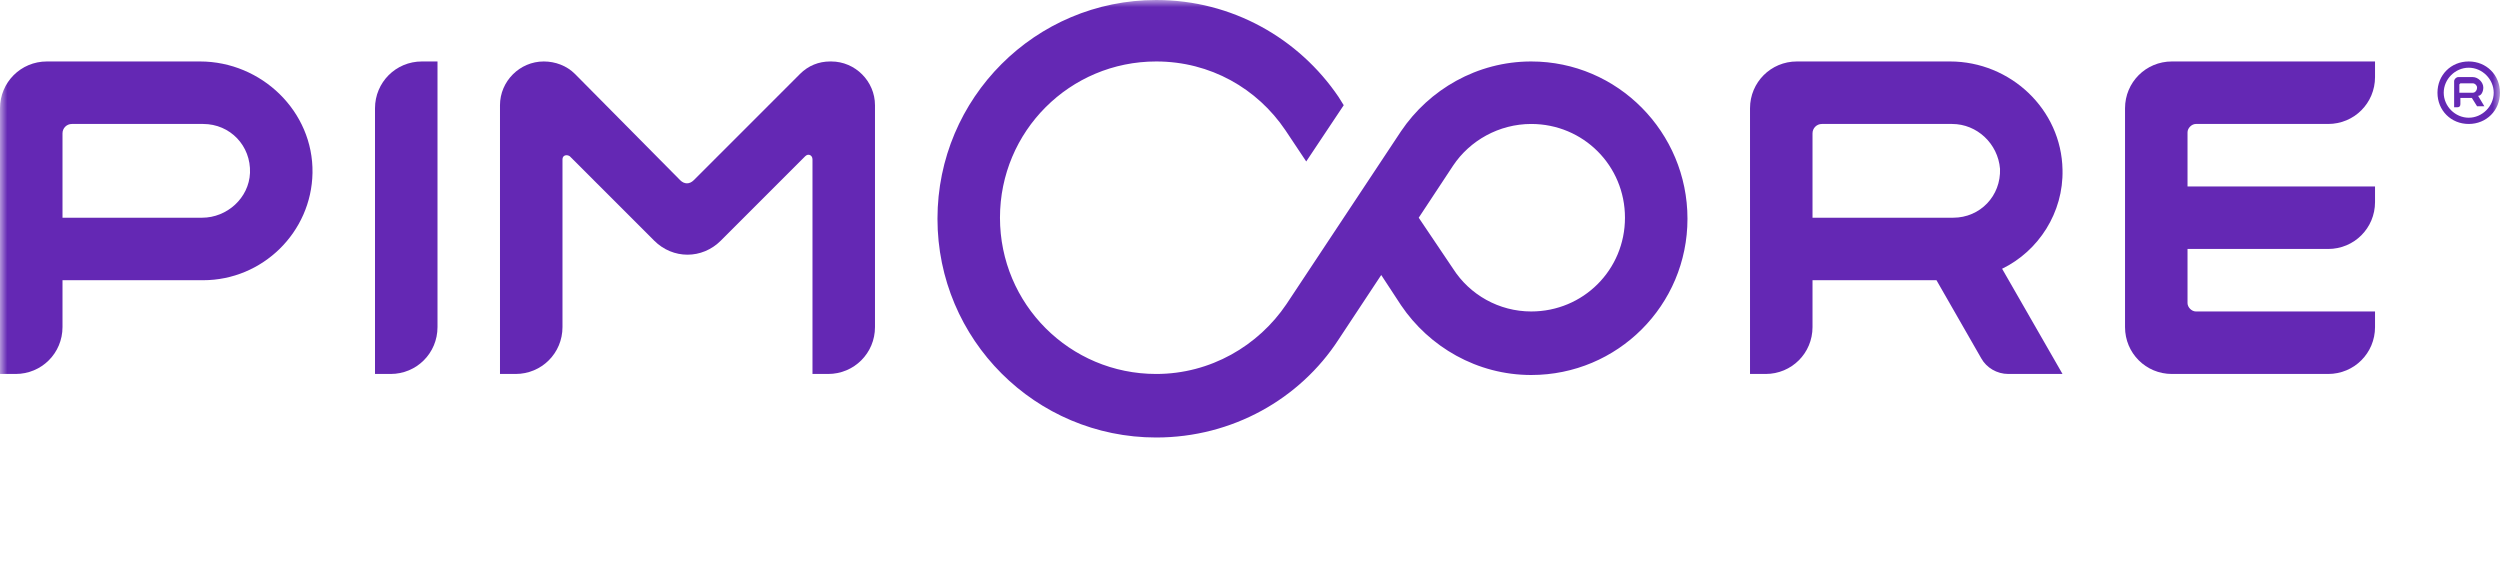 <svg width="176" height="40" viewBox="0 0 176 40" fill="none" xmlns="http://www.w3.org/2000/svg">
<mask id="mask0_4322_2310" style="mask-type:alpha" maskUnits="userSpaceOnUse" x="0" y="0" width="176" height="40">
<rect width="176" height="40" fill="#D9D9D9"/>
</mask>
<g mask="url(#mask0_4322_2310)">
<path d="M167.202 5.427V4.327H152.902C151.068 4.327 149.602 5.794 149.602 7.627V23.027C149.602 24.86 151.068 26.327 152.902 26.327H163.902C165.735 26.327 167.202 24.86 167.202 23.027V21.927H154.588C154.295 21.927 154.002 21.634 154.002 21.34V17.527H163.902C165.735 17.527 167.202 16.06 167.202 14.227V13.127H154.002V9.314C154.002 9.02 154.295 8.727 154.588 8.727H163.902C165.735 8.727 167.202 7.26 167.202 5.427Z" fill="#6428B4"/>
<path d="M145.201 11.954C145.128 7.7 141.535 4.327 137.281 4.327H126.501C124.668 4.327 123.201 5.794 123.201 7.627V26.327H124.301C126.135 26.327 127.601 24.86 127.601 23.027V19.727H136.328L139.481 25.227C139.848 25.887 140.581 26.327 141.388 26.327H145.201L140.948 18.92C143.515 17.674 145.275 14.96 145.201 11.954ZM128.261 8.727H137.428C139.188 8.727 140.655 10.12 140.801 11.88C140.875 13.787 139.408 15.327 137.501 15.327H127.601V9.387C127.601 9.02 127.895 8.727 128.261 8.727Z" fill="#6428B4"/>
<path d="M56.319 5.207L48.839 12.687C48.546 12.98 48.179 12.98 47.886 12.687L40.479 5.207C39.893 4.62 39.086 4.327 38.279 4.327C36.593 4.327 35.199 5.72 35.199 7.407V26.327H36.299C38.133 26.327 39.599 24.86 39.599 23.027V11.22C39.599 10.927 39.893 10.854 40.113 11L46.053 16.94C47.373 18.26 49.426 18.26 50.746 16.94L56.686 11C56.906 10.78 57.199 10.927 57.199 11.22V26.327H58.299C60.133 26.327 61.599 24.86 61.599 23.027V7.407C61.599 5.72 60.206 4.327 58.519 4.327H58.446C57.639 4.327 56.906 4.62 56.319 5.207Z" fill="#6428B4"/>
<path d="M27.5 26.327H26.4V7.627C26.4 5.794 27.867 4.327 29.7 4.327H30.8V23.027C30.8 24.86 29.334 26.327 27.5 26.327Z" fill="#6428B4"/>
<path d="M14.08 4.327H3.3C1.467 4.327 0 5.794 0 7.627V26.327H1.1C2.933 26.327 4.4 24.86 4.4 23.027V19.727H14.3C18.48 19.727 21.927 16.354 22 12.174C22.073 7.847 18.407 4.327 14.08 4.327ZM14.227 15.327H4.4V9.387C4.4 9.02 4.693 8.727 5.06 8.727H14.3C16.207 8.727 17.673 10.267 17.6 12.174C17.527 13.934 15.987 15.327 14.227 15.327Z" fill="#6428B4"/>
<path d="M107.798 4.327C103.985 4.327 100.612 6.307 98.632 9.24L90.565 21.413C88.585 24.347 85.212 26.327 81.398 26.327C75.311 26.327 70.398 21.413 70.398 15.327C70.398 9.24 75.311 4.327 81.398 4.327C85.212 4.327 88.511 6.233 90.492 9.167L91.958 11.367L94.598 7.407L94.232 6.82C91.445 2.713 86.751 0 81.398 0C72.891 0 65.998 6.893 65.998 15.4C65.998 23.907 72.891 30.8 81.398 30.8C86.751 30.8 91.518 28.087 94.232 23.907L97.238 19.36L98.632 21.487C100.612 24.42 103.985 26.4 107.798 26.4C113.885 26.4 118.798 21.487 118.798 15.4C118.798 9.313 113.885 4.327 107.798 4.327ZM107.798 21.927C105.525 21.927 103.472 20.753 102.298 18.92L99.878 15.327L102.298 11.66C103.472 9.9 105.525 8.727 107.798 8.727C111.465 8.727 114.398 11.66 114.398 15.327C114.398 18.994 111.465 21.927 107.798 21.927Z" fill="#6428B4"/>
<path d="M174.825 6.16C174.825 5.793 174.458 5.427 174.091 5.427H173.065C172.918 5.427 172.771 5.573 172.771 5.72V7.553H172.991C173.138 7.553 173.211 7.48 173.211 7.333V6.894H174.018L174.385 7.48H174.458H174.898L174.458 6.747C174.678 6.747 174.825 6.453 174.825 6.16ZM173.211 5.867H174.091C174.238 5.867 174.385 6.013 174.385 6.16C174.385 6.38 174.238 6.527 174.091 6.527H173.138V5.94L173.211 5.867Z" fill="#6428B4"/>
<path d="M173.798 4.767C174.751 4.767 175.558 5.574 175.558 6.527C175.558 7.48 174.751 8.287 173.798 8.287C172.844 8.287 172.038 7.48 172.038 6.527C172.038 5.574 172.844 4.767 173.798 4.767ZM173.798 4.327C172.551 4.327 171.598 5.28 171.598 6.527C171.598 7.774 172.551 8.727 173.798 8.727C175.044 8.727 175.998 7.774 175.998 6.527C175.998 5.28 175.044 4.327 173.798 4.327Z" fill="#6428B4"/>
</g>
</svg>
